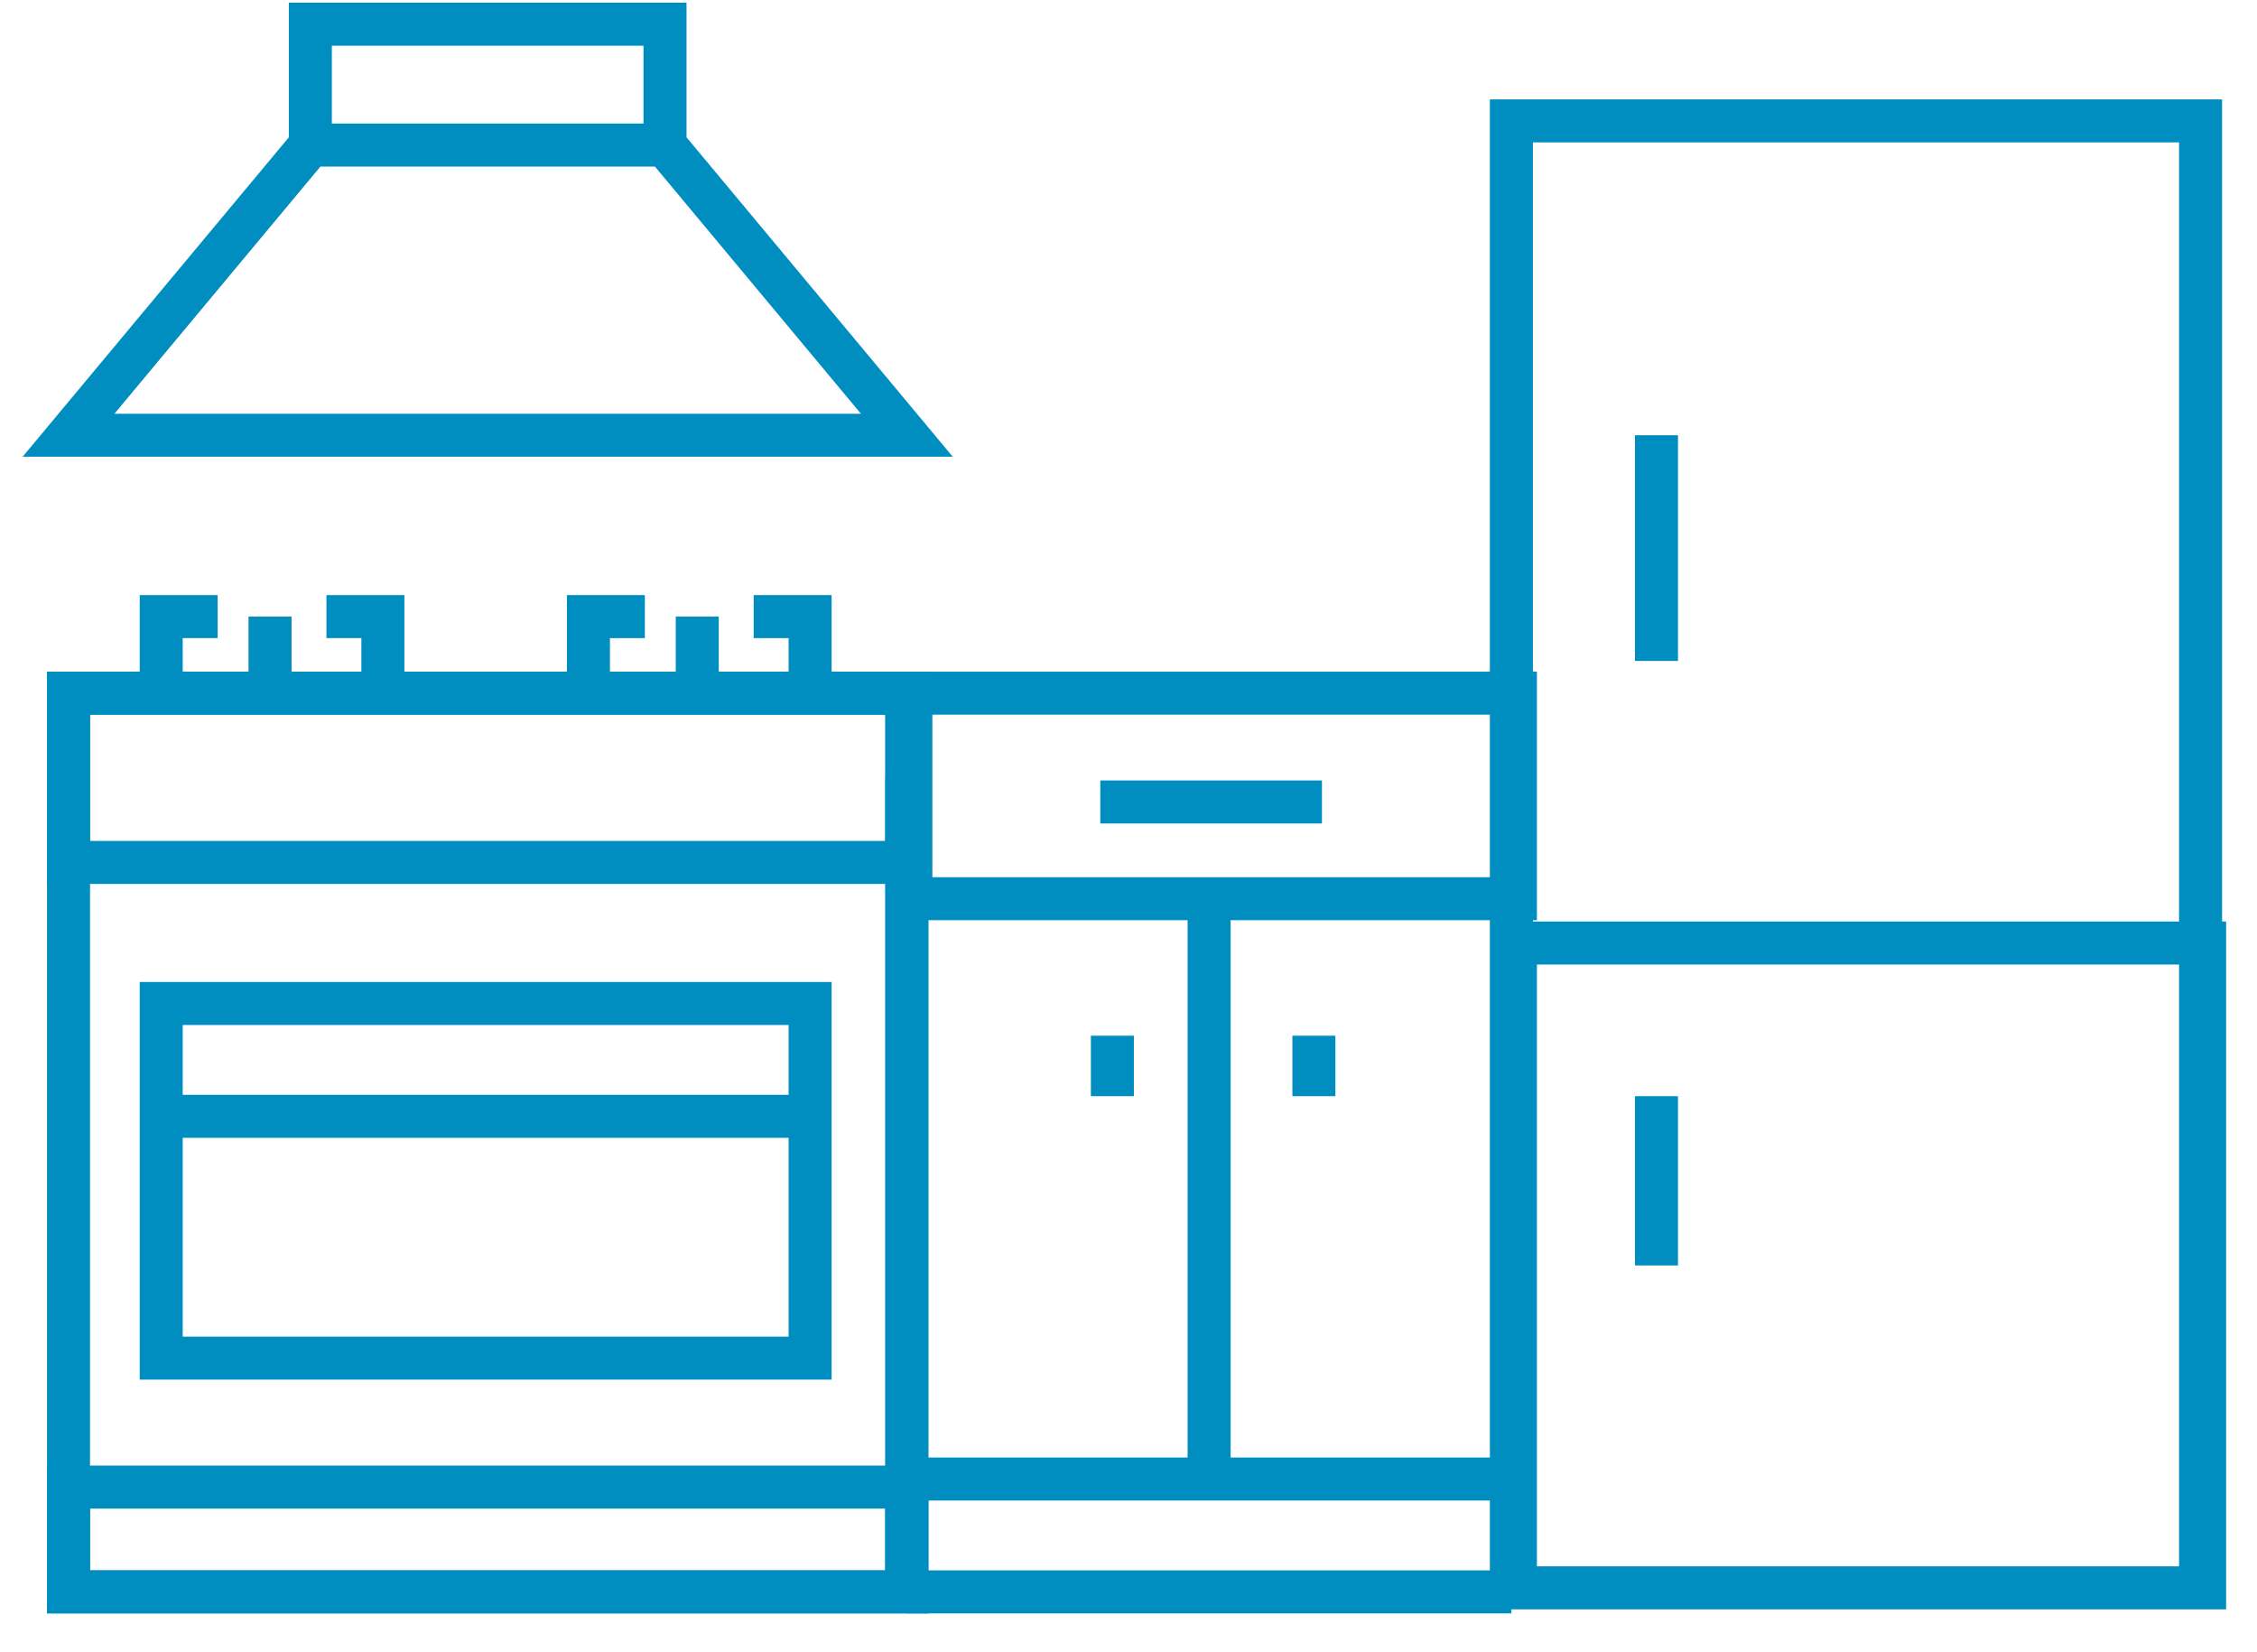 <svg width="56" height="41" viewBox="0 0 56 41" fill="none" xmlns="http://www.w3.org/2000/svg">
<g id="Group 66">
<path id="Vector" d="M22.5 17.2H1.7V39.5H22.5V17.2Z" stroke="#008EC0" stroke-width="1.067" stroke-miterlimit="10"/>
<path id="Vector_2" d="M22.5 36.9H1.7V39.5H22.5V36.9Z" stroke="#008EC0" stroke-width="1.067" stroke-miterlimit="10"/>
<path id="Vector_3" d="M20.1 33.7H4V24.9H20.1V33.7ZM20.1 33.7H4V24.9H20.1V33.7ZM1.7 17.2H22.5V21.4H1.7V17.2Z" stroke="#008EC0" stroke-width="1.067" stroke-miterlimit="10"/>
<path id="Vector_4" d="M6.7 15.3V17.2M4 27.7H20.1" stroke="#008EC0" stroke-width="1.067" stroke-miterlimit="10"/>
<path id="Vector_5" d="M8.1 15.3H9.5V17.2M5.4 15.3H4V17.2" stroke="#008EC0" stroke-width="1.067" stroke-miterlimit="10"/>
<path id="Vector_6" d="M17.3 15.3V17.2" stroke="#008EC0" stroke-width="1.067" stroke-miterlimit="10"/>
<path id="Vector_7" d="M7.7 3.6V0.6H16.5V3.6M7.7 3.6H16.5M7.7 3.6L1.7 10.8H22.5L16.5 3.6M18.7 15.3H20.1V17.2M16 15.3H14.6V17.2" stroke="#008EC0" stroke-width="1.067" stroke-miterlimit="10"/>
<path id="Vector_8" d="M37.5 36.7V22.3H30V36.7H37.5ZM37.5 36.7H22.5V39.5M37.5 36.7V39.5M37.5 39.5H22.5M37.5 39.5V19.3M22.5 39.5V19.3M37.6 23.4H54.7V39.4H37.6V23.4ZM54.6 3H37.5V39.4H54.6V3ZM37.6 22.3H22.6V17.2H37.6V22.3Z" stroke="#008EC0" stroke-width="1.067" stroke-miterlimit="10"/>
<path id="Vector_9" d="M32.6 25.7V27.2M27.6 25.7V27.2M27.3 19.9H32.8M41.1 27.2V31.4M41.1 10.8V16.4" stroke="#008EC0" stroke-width="1.067" stroke-miterlimit="10"/>
</g>
</svg>
